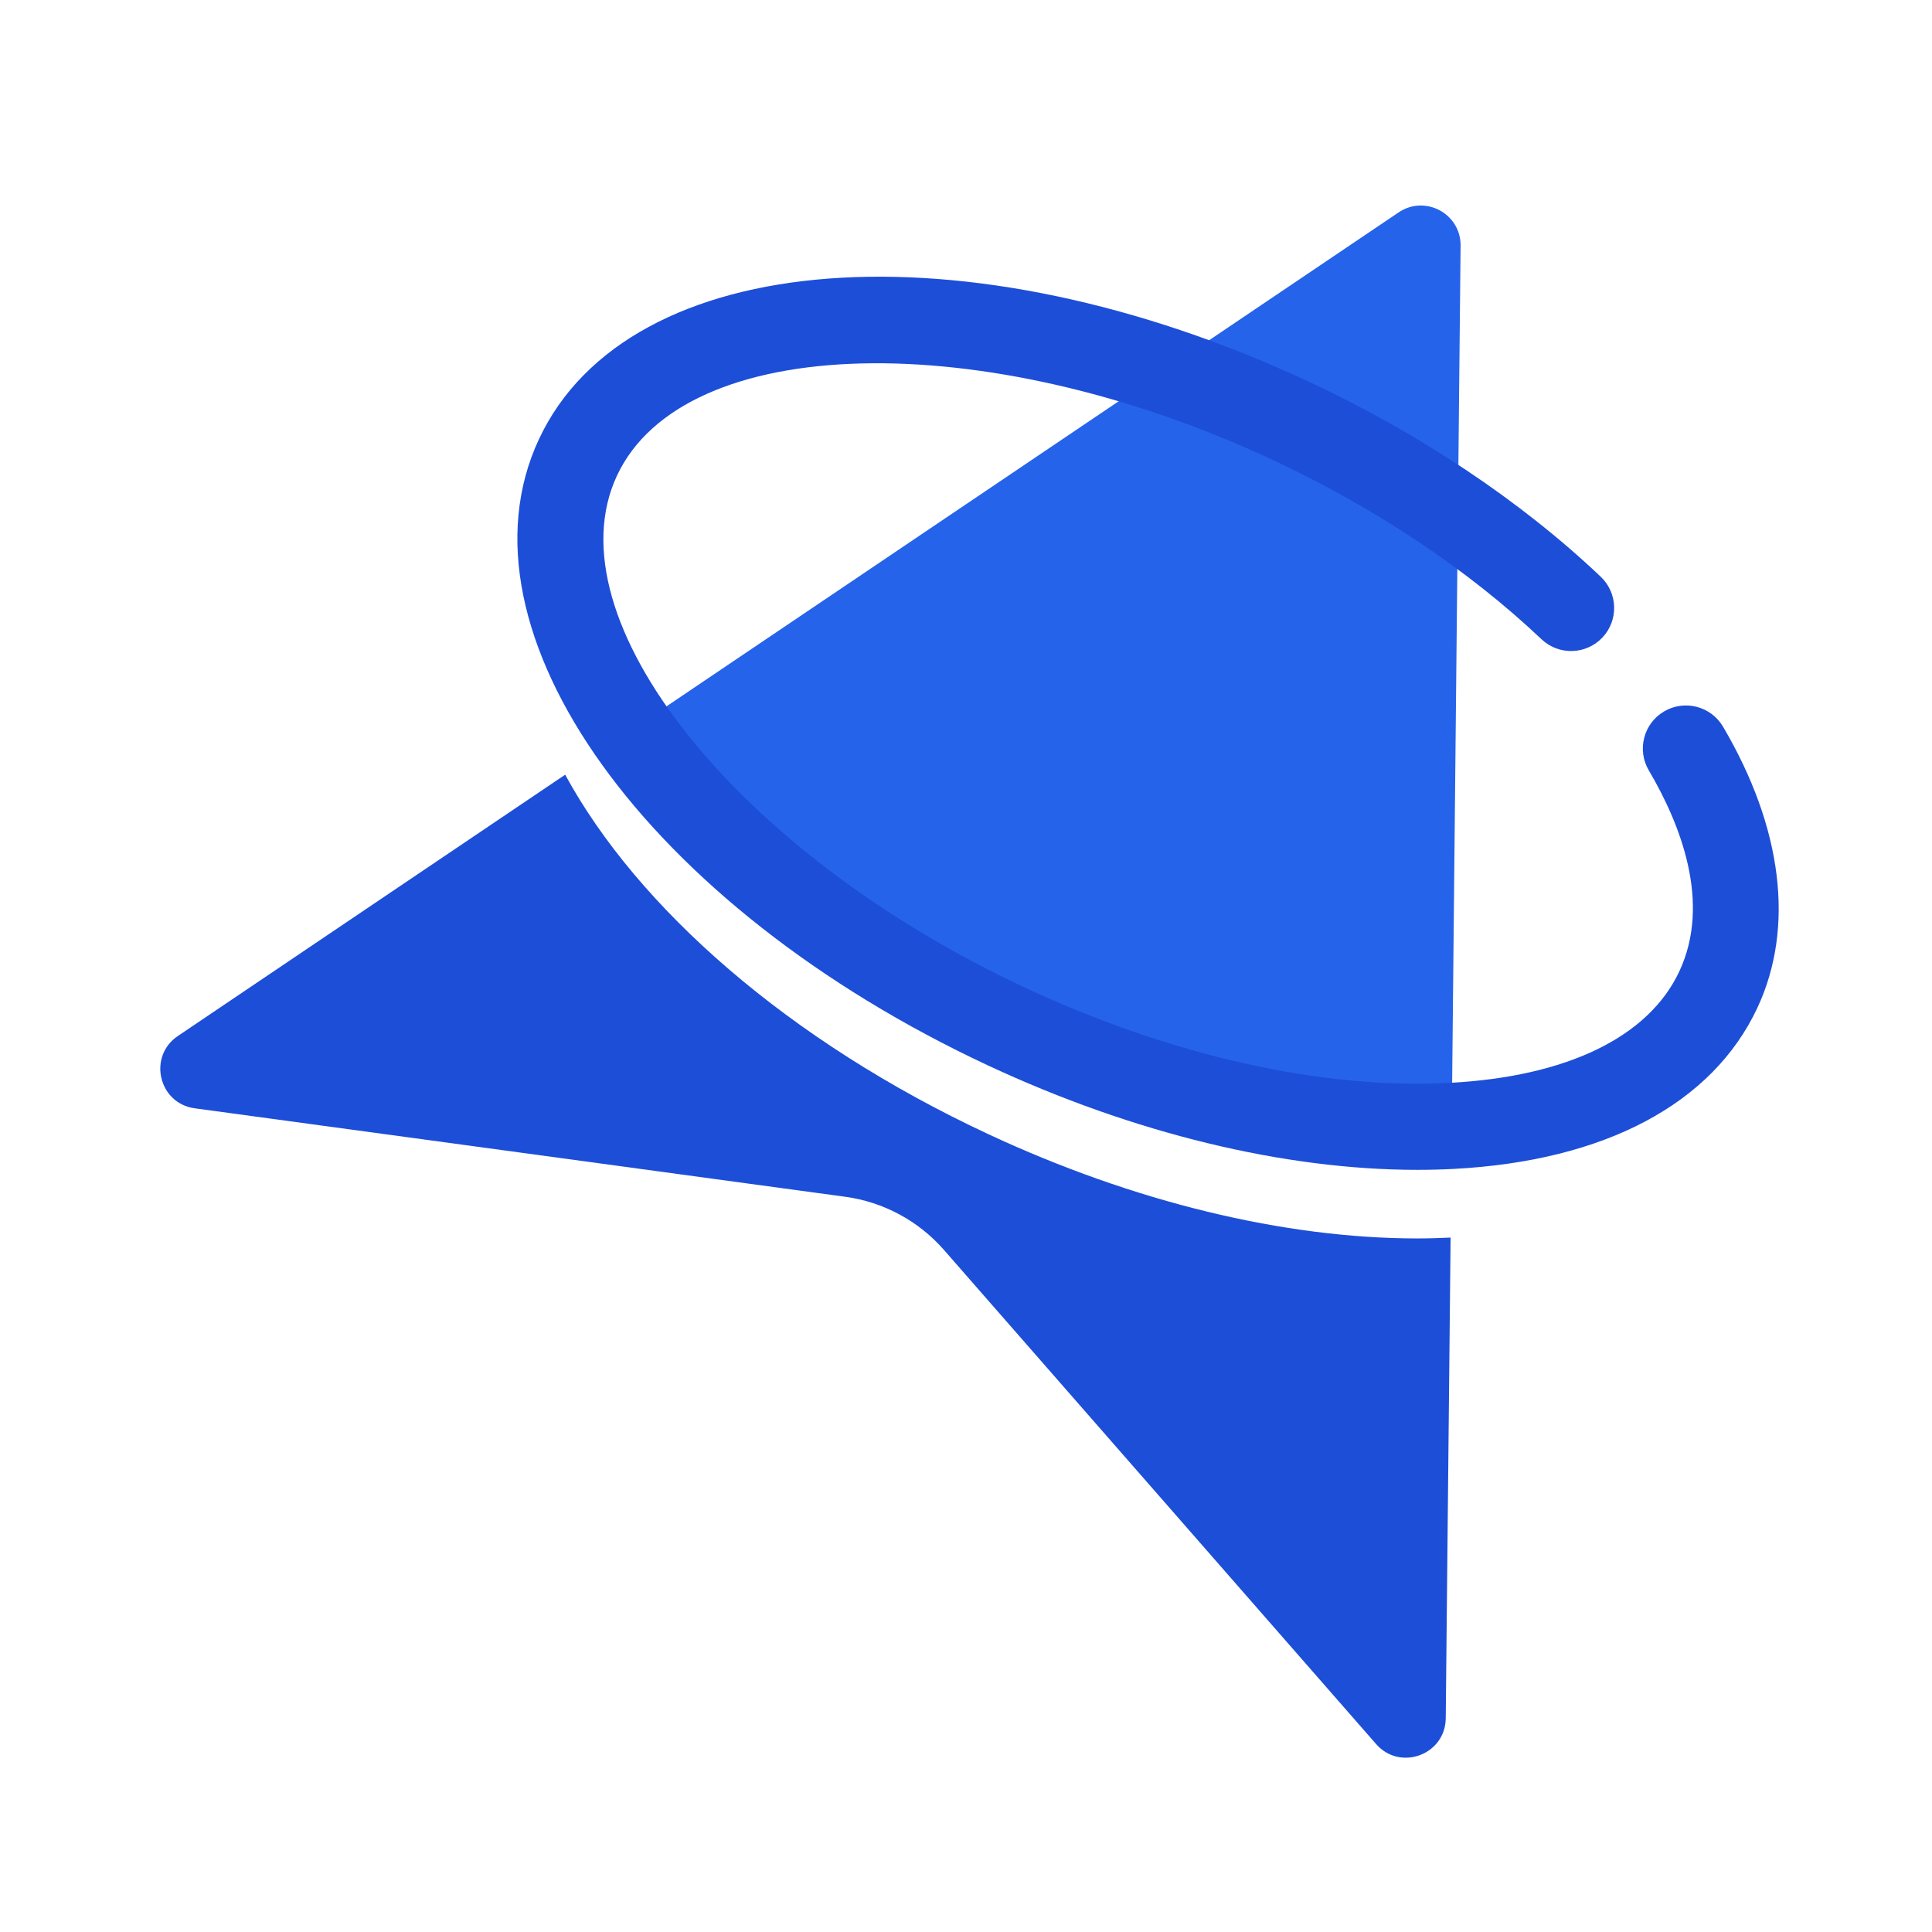 <?xml version="1.0" encoding="UTF-8" standalone="no"?>
<!DOCTYPE svg PUBLIC "-//W3C//DTD SVG 1.1//EN" "http://www.w3.org/Graphics/SVG/1.1/DTD/svg11.dtd">
<!-- Created with Vectornator (http://vectornator.io/) -->
<svg height="100%" stroke-miterlimit="10" style="fill-rule:nonzero;clip-rule:evenodd;stroke-linecap:round;stroke-linejoin:round;" version="1.1" viewBox="0 0 1080 1080" width="100%" xml:space="preserve" xmlns="http://www.w3.org/2000/svg" xmlns:vectornator="http://vectornator.io" xmlns:xlink="http://www.w3.org/1999/xlink">
<defs/>
<g id="Layer-1" vectornator:layerName="Layer 1">
<path d="M792.309 692.294C718.029 692.294 633.792 671.918 552.613 634.068C440.633 581.844 356.41 507.363 315.932 433.055L99.418 579.13C82.504 590.538 88.628 616.801 108.852 619.551L472.446 668.996C493.841 671.904 513.462 682.465 527.678 698.719L769.241 974.931C782.666 990.295 807.967 980.933 808.175 960.536L810.889 691.813C804.765 692.107 798.584 692.294 792.309 692.294" fill="#1d4ed8" fill-rule="nonzero" opacity="1" stroke="none" vectornator:layerName="path"/>
<path d="M572.966 590.431C654.612 628.504 738.878 647.4 810.099 643.688C810.53 643.66 810.947 643.617 811.37 643.595L816.482 137.366C816.661 119.467 796.688 108.712 781.848 118.72L356.022 406.01C390.513 471.738 470.184 542.493 572.966 590.431" fill="#2563eb" fill-rule="nonzero" opacity="1" stroke="none" vectornator:layerName="path"/>
<path d="M792.309 653.955C718.022 653.955 633.784 633.58 552.613 595.729C361.63 506.66 251.201 352.86 301.235 245.583C351.262 138.306 540.063 124.04 731.053 213.11C793.536 242.252 850.169 280.037 894.811 322.39C904.467 331.544 904.869 346.778 895.716 356.428C886.562 366.07 871.327 366.472 861.685 357.325C820.747 318.505 768.544 283.721 710.699 256.747C549.734 181.685 382.199 185.885 344.873 265.93C307.546 345.974 411.994 477.023 572.967 552.092C654.612 590.165 738.828 609.097 810.1 605.342C875.929 601.903 921.634 579.726 938.793 542.909C956.706 504.52 939.381 460.682 921.698 430.657C914.942 419.206 918.762 404.445 930.213 397.696C941.672 390.947 956.433 394.759 963.182 406.218C996.473 462.735 1003.32 518.506 982.437 563.263C957.381 616.988 897.072 649.008 812.612 653.431C805.95 653.783 799.165 653.955 792.309 653.955" fill="#1d4ed8" fill-rule="nonzero" opacity="1" stroke="none" vectornator:layerName="path"/>
</g>
</svg>
